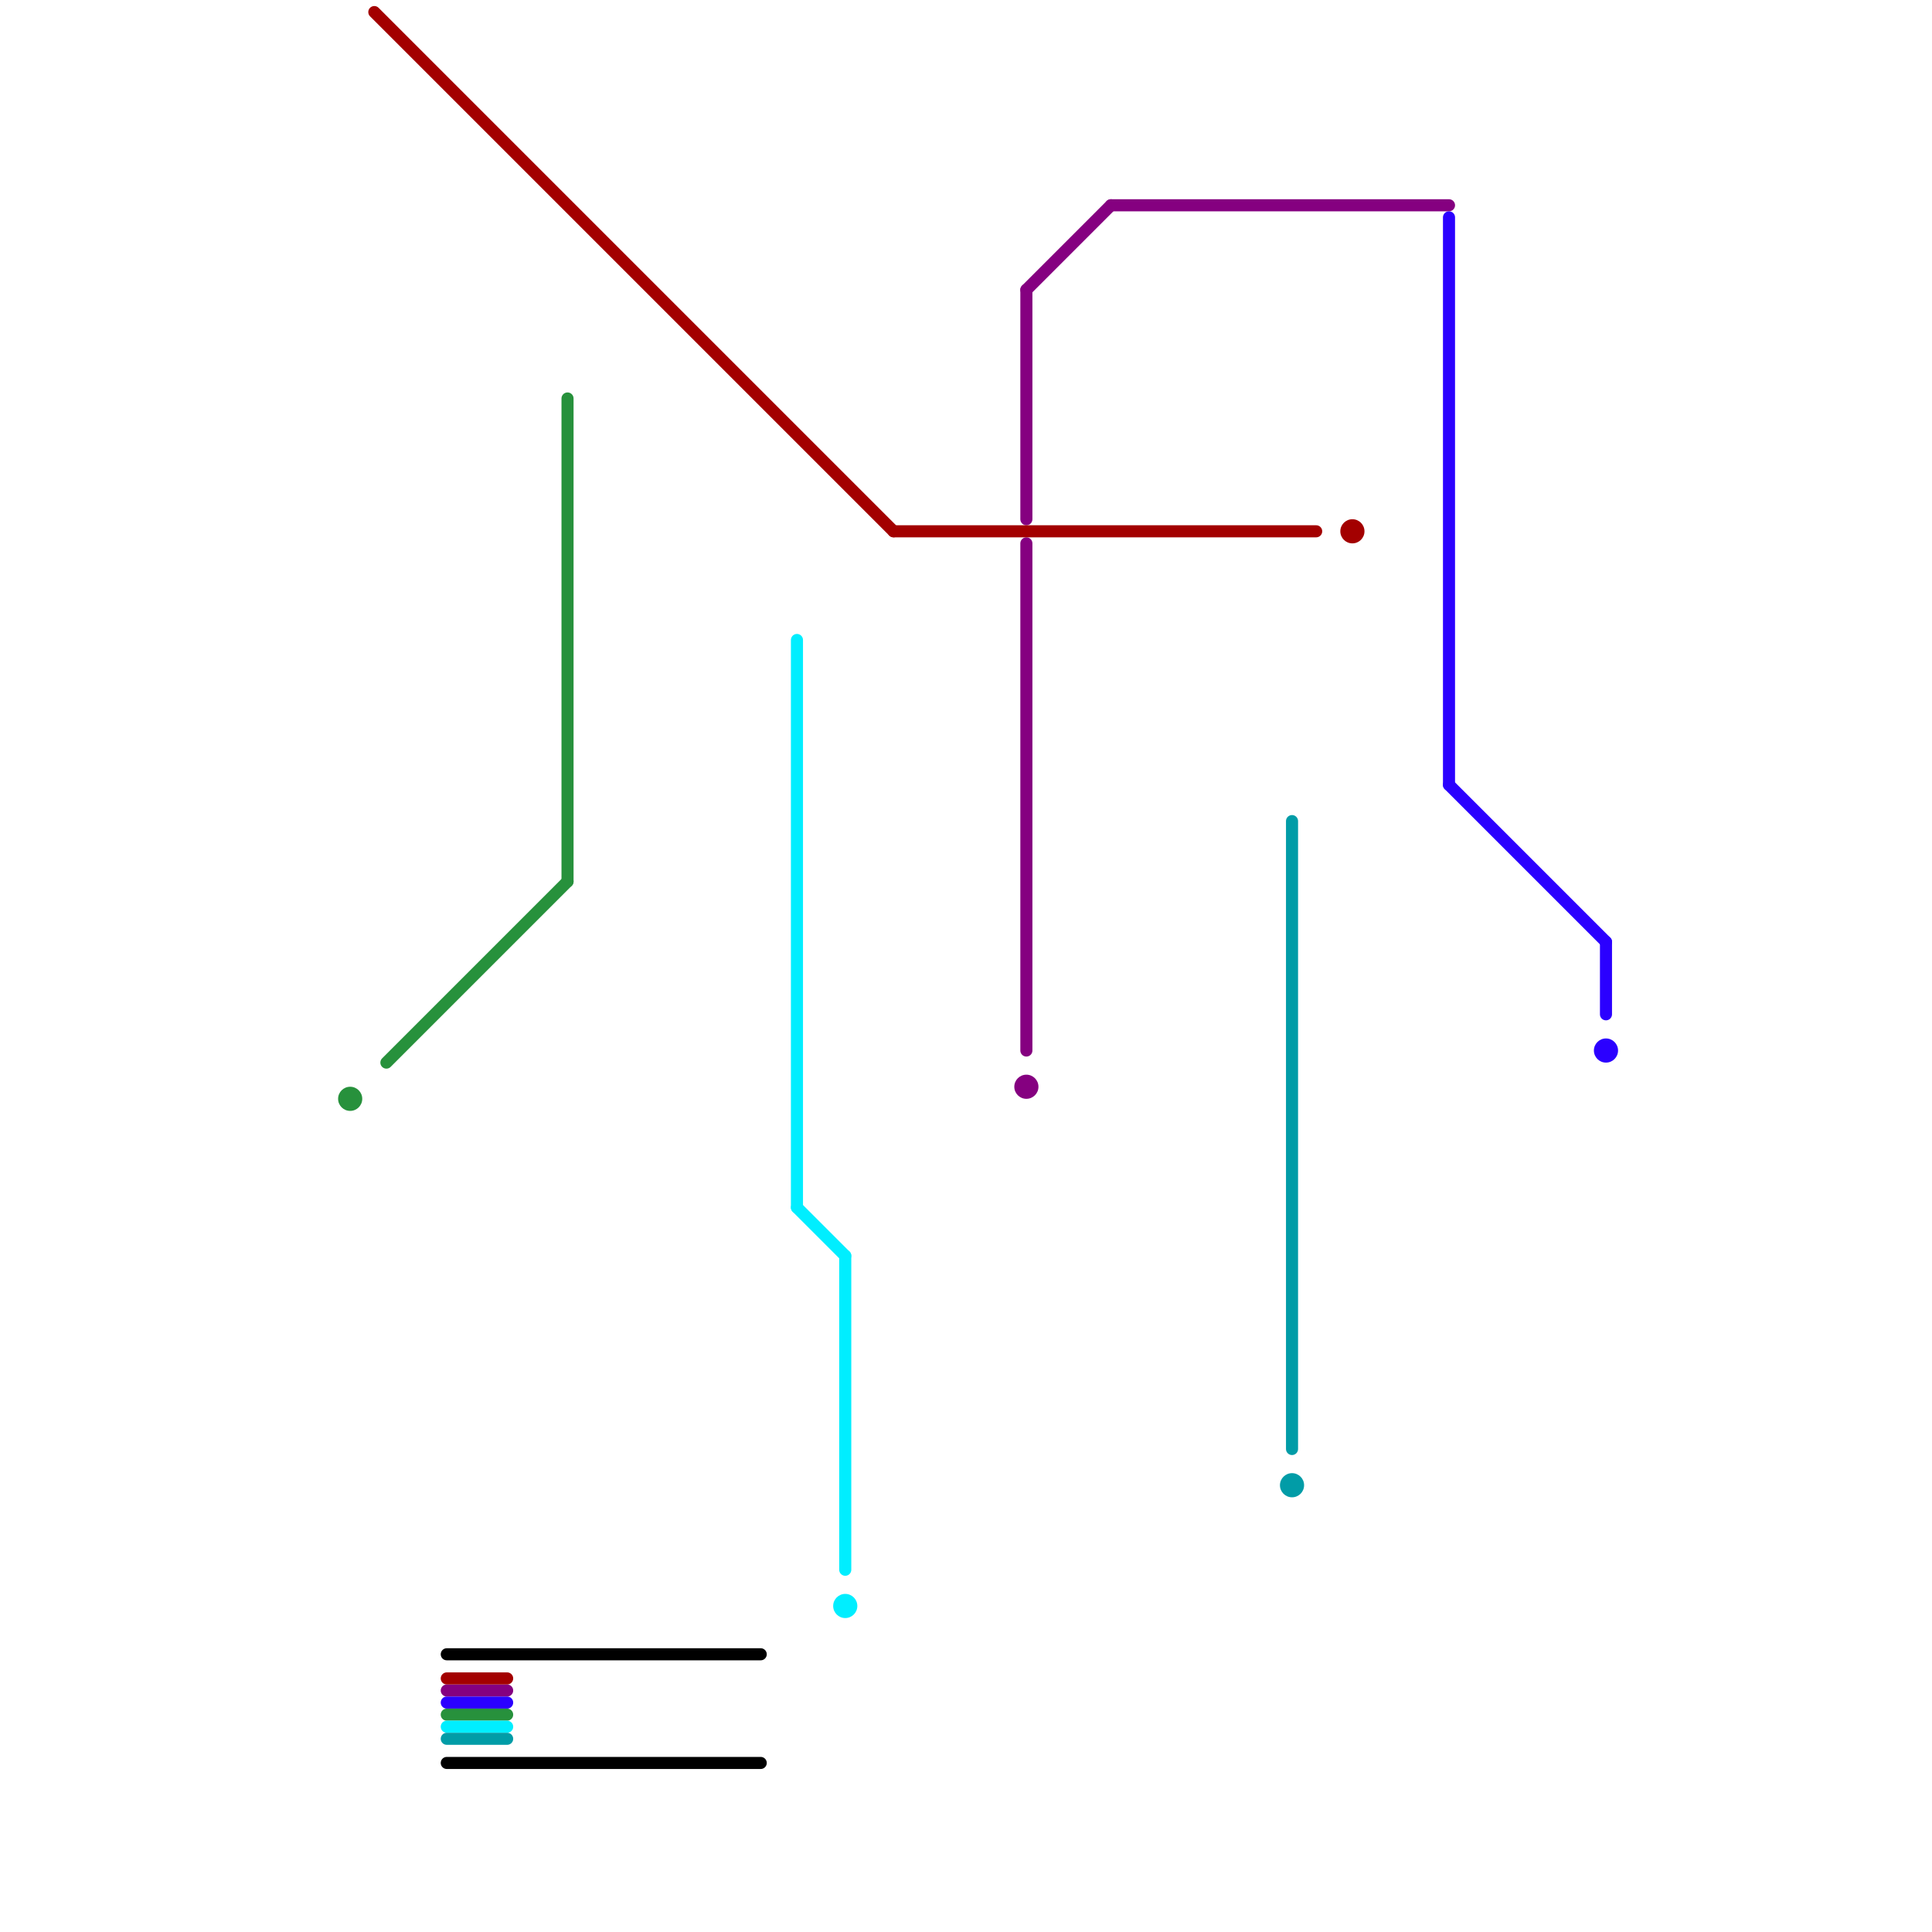 
<svg version="1.1" xmlns="http://www.w3.org/2000/svg" viewBox="0 0 160 160">
<style>text { font: 1px Helvetica; font-weight: 600; white-space: pre; dominant-baseline: central; } line { stroke-width: 1; fill: none; stroke-linecap: round; stroke-linejoin: round; } .c0 { stroke: #850080 } .c1 { stroke: #a30000 } .c2 { stroke: #2b00ff } .c3 { stroke: #27913c } .c4 { stroke: #00eeff } .c5 { stroke: #019ca7 } .c6 { stroke: #000000 } .w1 { stroke-width: 1; }</style><defs><g id="wm-xf"><circle r="1.2" fill="#000"/><circle r="0.9" fill="#fff"/><circle r="0.6" fill="#000"/><circle r="0.3" fill="#fff"/></g><g id="wm"><circle r="0.6" fill="#000"/><circle r="0.3" fill="#fff"/></g></defs><line class="c0 " x1="85" y1="24" x2="85" y2="43"/><line class="c0 " x1="37" y1="140" x2="42" y2="140"/><line class="c0 " x1="92" y1="17" x2="120" y2="17"/><line class="c0 " x1="85" y1="24" x2="92" y2="17"/><line class="c0 " x1="85" y1="45" x2="85" y2="87"/><circle cx="85" cy="90" r="1" fill="#850080" /><line class="c1 " x1="37" y1="139" x2="42" y2="139"/><line class="c1 " x1="74" y1="44" x2="109" y2="44"/><line class="c1 " x1="31" y1="1" x2="74" y2="44"/><circle cx="112" cy="44" r="1" fill="#a30000" /><line class="c2 " x1="133" y1="78" x2="133" y2="84"/><line class="c2 " x1="37" y1="141" x2="42" y2="141"/><line class="c2 " x1="120" y1="65" x2="133" y2="78"/><line class="c2 " x1="120" y1="18" x2="120" y2="65"/><circle cx="133" cy="87" r="1" fill="#2b00ff" /><line class="c3 " x1="47" y1="33" x2="47" y2="73"/><line class="c3 " x1="32" y1="88" x2="47" y2="73"/><line class="c3 " x1="37" y1="142" x2="42" y2="142"/><circle cx="29" cy="91" r="1" fill="#27913c" /><line class="c4 " x1="37" y1="143" x2="42" y2="143"/><line class="c4 " x1="66" y1="100" x2="70" y2="104"/><line class="c4 " x1="70" y1="104" x2="70" y2="130"/><line class="c4 " x1="66" y1="53" x2="66" y2="100"/><circle cx="70" cy="133" r="1" fill="#00eeff" /><line class="c5 " x1="107" y1="68" x2="107" y2="120"/><line class="c5 " x1="37" y1="144" x2="42" y2="144"/><circle cx="107" cy="123" r="1" fill="#019ca7" /><line class="c6 " x1="37" y1="146" x2="63" y2="146"/><line class="c6 " x1="37" y1="137" x2="63" y2="137"/>
</svg>
